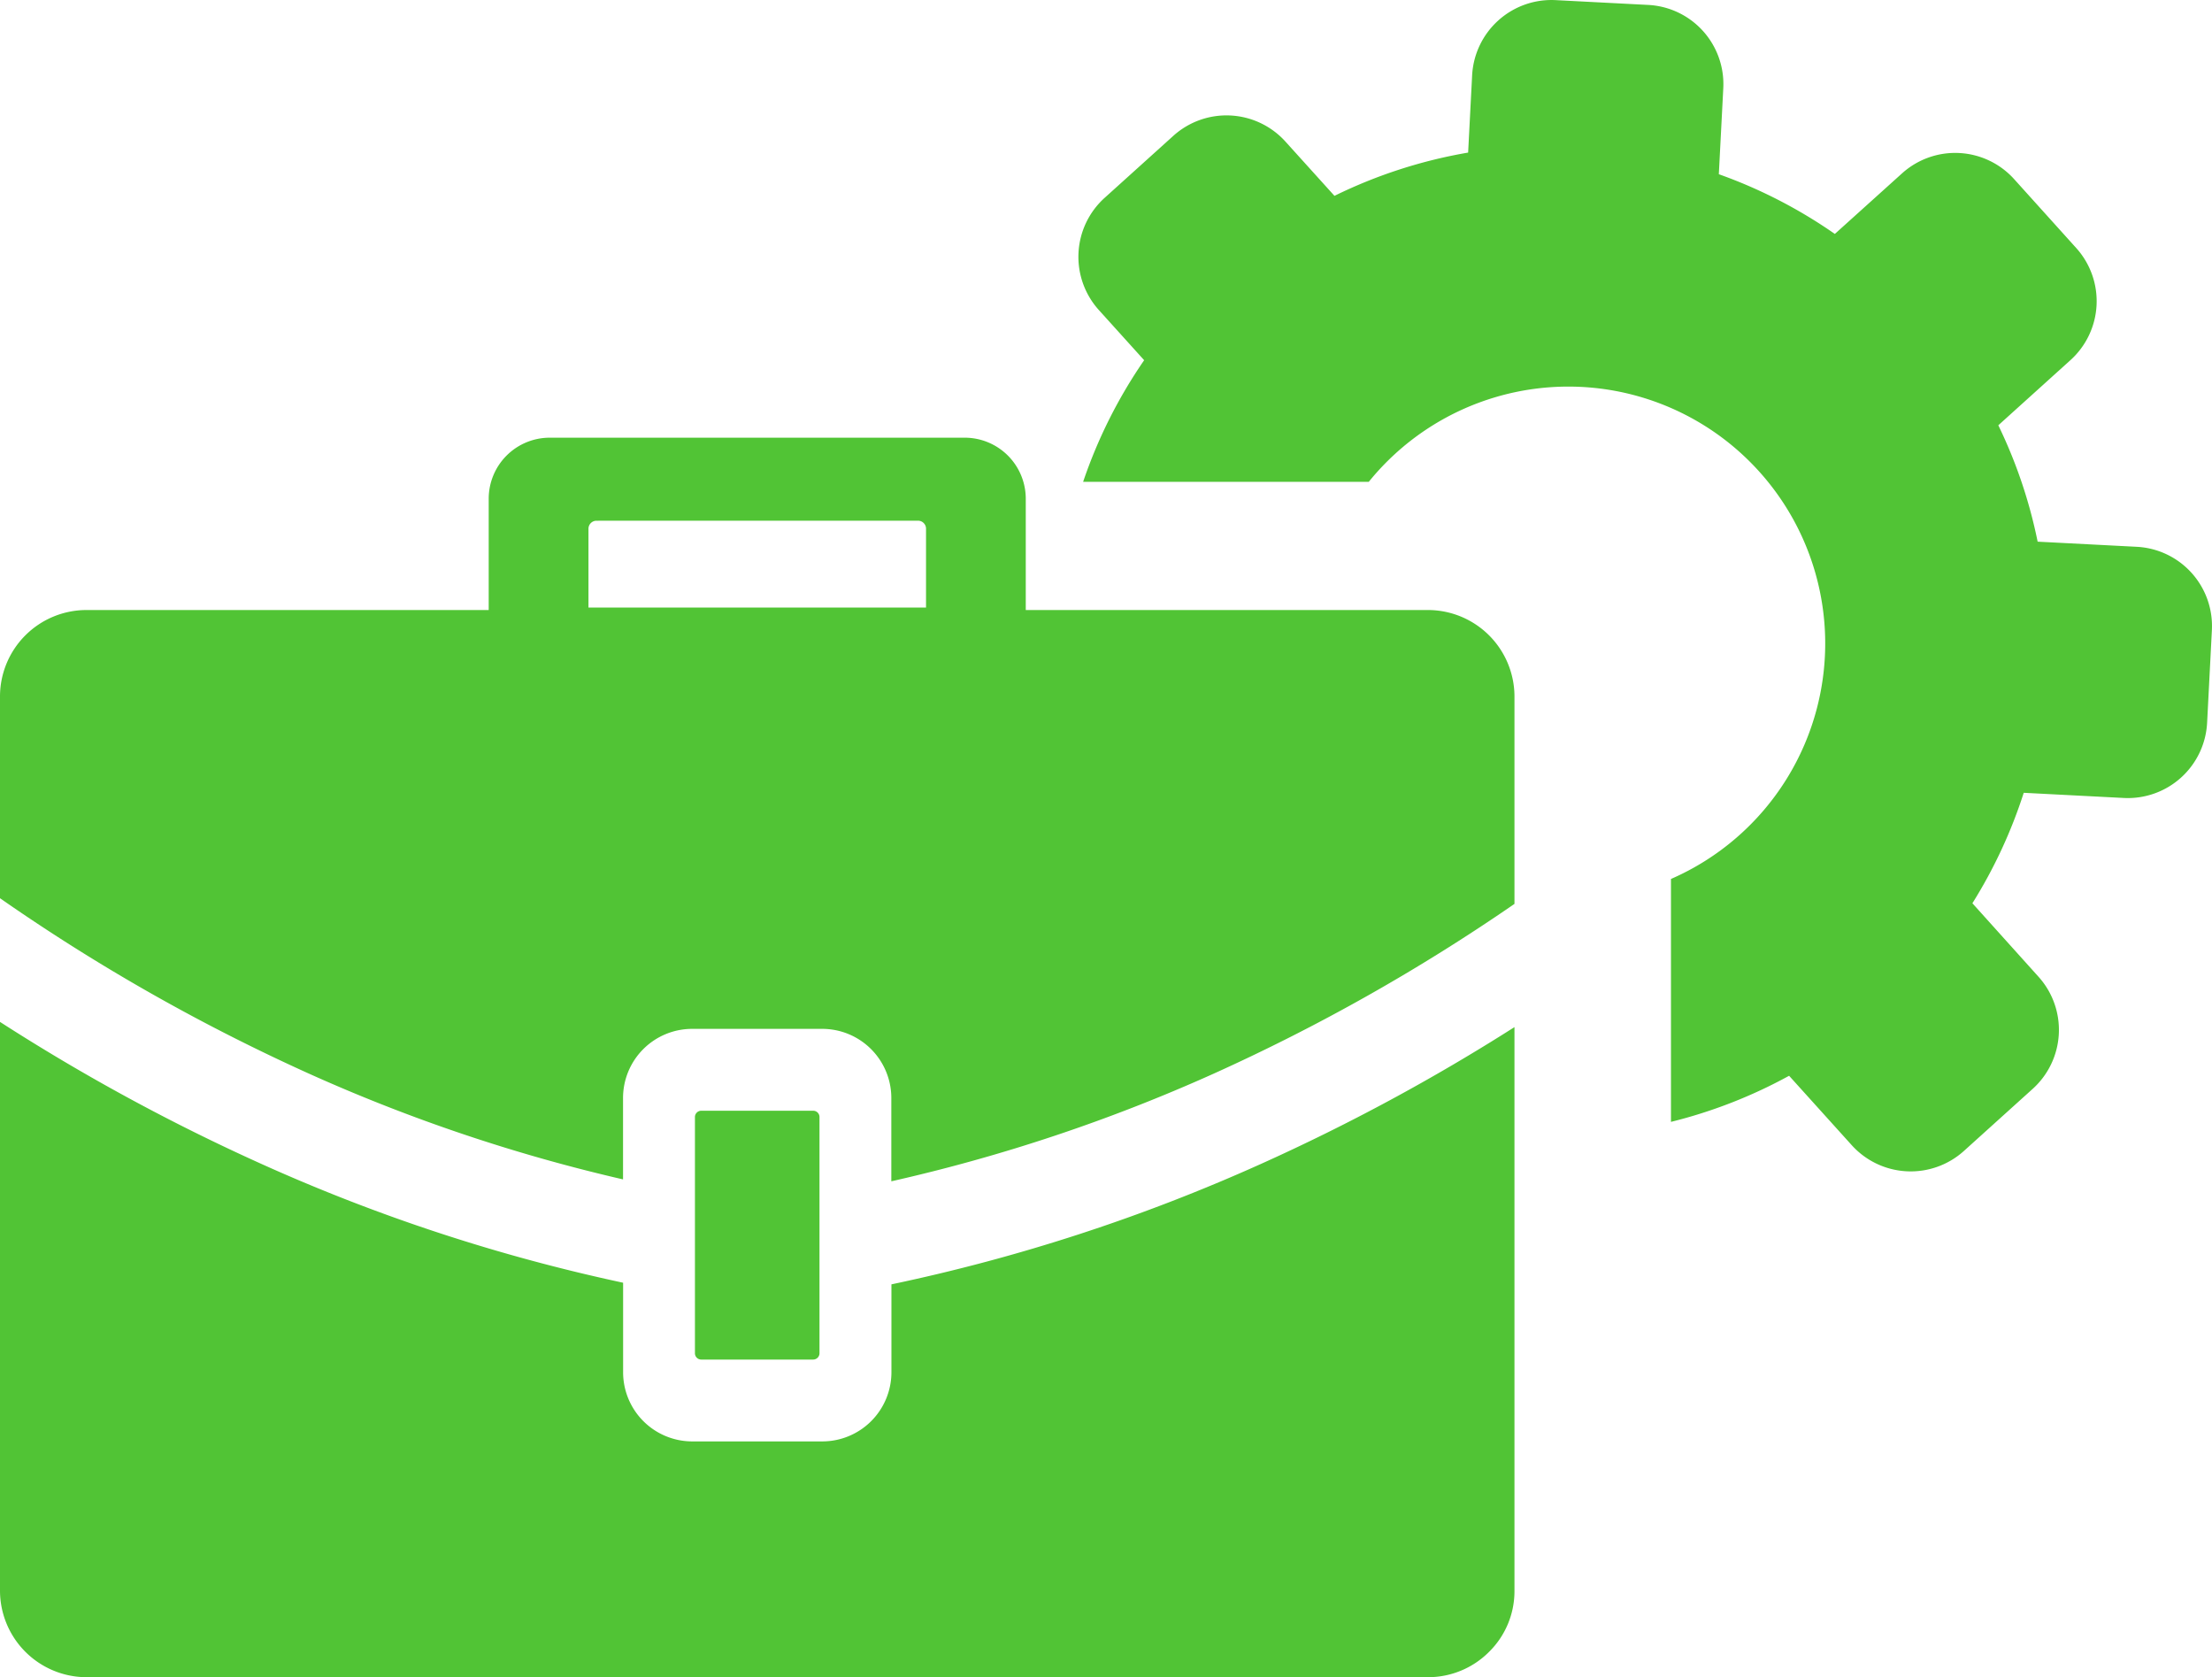 <svg xmlns="http://www.w3.org/2000/svg" width="62.39" height="47.297" viewBox="0 0 62.39 47.297">
  <path id="work-experience-icon" d="M43.868,0l2.624.136a2.236,2.236,0,0,1,2.114,2.343L48.48,4.91a13.828,13.828,0,0,1,3.272,1.684l1.9-1.712a2.238,2.238,0,0,1,3.154.163l1.758,1.95a2.239,2.239,0,0,1-.162,3.154L56.363,11.99a13.832,13.832,0,0,1,1.109,3.282l2.8.145a2.237,2.237,0,0,1,2.115,2.345l-.135,2.622A2.239,2.239,0,0,1,59.907,22.5l-2.827-.146a13.854,13.854,0,0,1-1.448,3.115L57.5,27.545a2.239,2.239,0,0,1-.163,3.154l-1.95,1.76a2.241,2.241,0,0,1-3.154-.163l-1.771-1.962a13.856,13.856,0,0,1-3.332,1.3V24.784a7.244,7.244,0,1,0-8.523-11.2H30.55a13.873,13.873,0,0,1,1.721-3.429L30.989,8.735a2.24,2.24,0,0,1,.162-3.154L33.1,3.822a2.24,2.24,0,0,1,3.152.163l1.387,1.535A13.849,13.849,0,0,1,41.409,4.3l.113-2.184A2.242,2.242,0,0,1,43.868,0ZM22.937,31.32H19.78a.178.178,0,0,0-.179.182v6.653a.178.178,0,0,0,.179.182h3.154a.179.179,0,0,0,.18-.182V31.5A.177.177,0,0,0,22.937,31.32ZM2.426,17.2H13.784V14.058A1.722,1.722,0,0,1,15.5,12.34H27.215a1.722,1.722,0,0,1,1.717,1.718V17.2H40.29a2.442,2.442,0,0,1,2.426,2.426v5.861a54.3,54.3,0,0,1-8.49,4.79A47.835,47.835,0,0,1,25.14,33.31V30.966a1.95,1.95,0,0,0-1.953-1.955H19.526a1.95,1.95,0,0,0-1.953,1.955v2.29a47.61,47.61,0,0,1-8.858-2.982A54.427,54.427,0,0,1,0,25.327v-5.7A2.44,2.44,0,0,1,2.426,17.2Zm40.29,11.764V44.868A2.4,2.4,0,0,1,42,46.579a2.426,2.426,0,0,1-1.711.715H2.426A2.444,2.444,0,0,1,0,44.868V28.815a56.508,56.508,0,0,0,7.394,4.014A50.613,50.613,0,0,0,17.575,36.17v2.52a1.951,1.951,0,0,0,1.955,1.955H23.19a1.951,1.951,0,0,0,1.953-1.955V36.216a50.912,50.912,0,0,0,10.409-3.39A56.456,56.456,0,0,0,42.717,28.961Zm-25.9-14.282a.226.226,0,0,0-.218.219V17.13h9.521V14.9a.226.226,0,0,0-.218-.219Z" transform="translate(0 0.003)" fill="#51c435" fill-rule="evenodd"/>
</svg>
